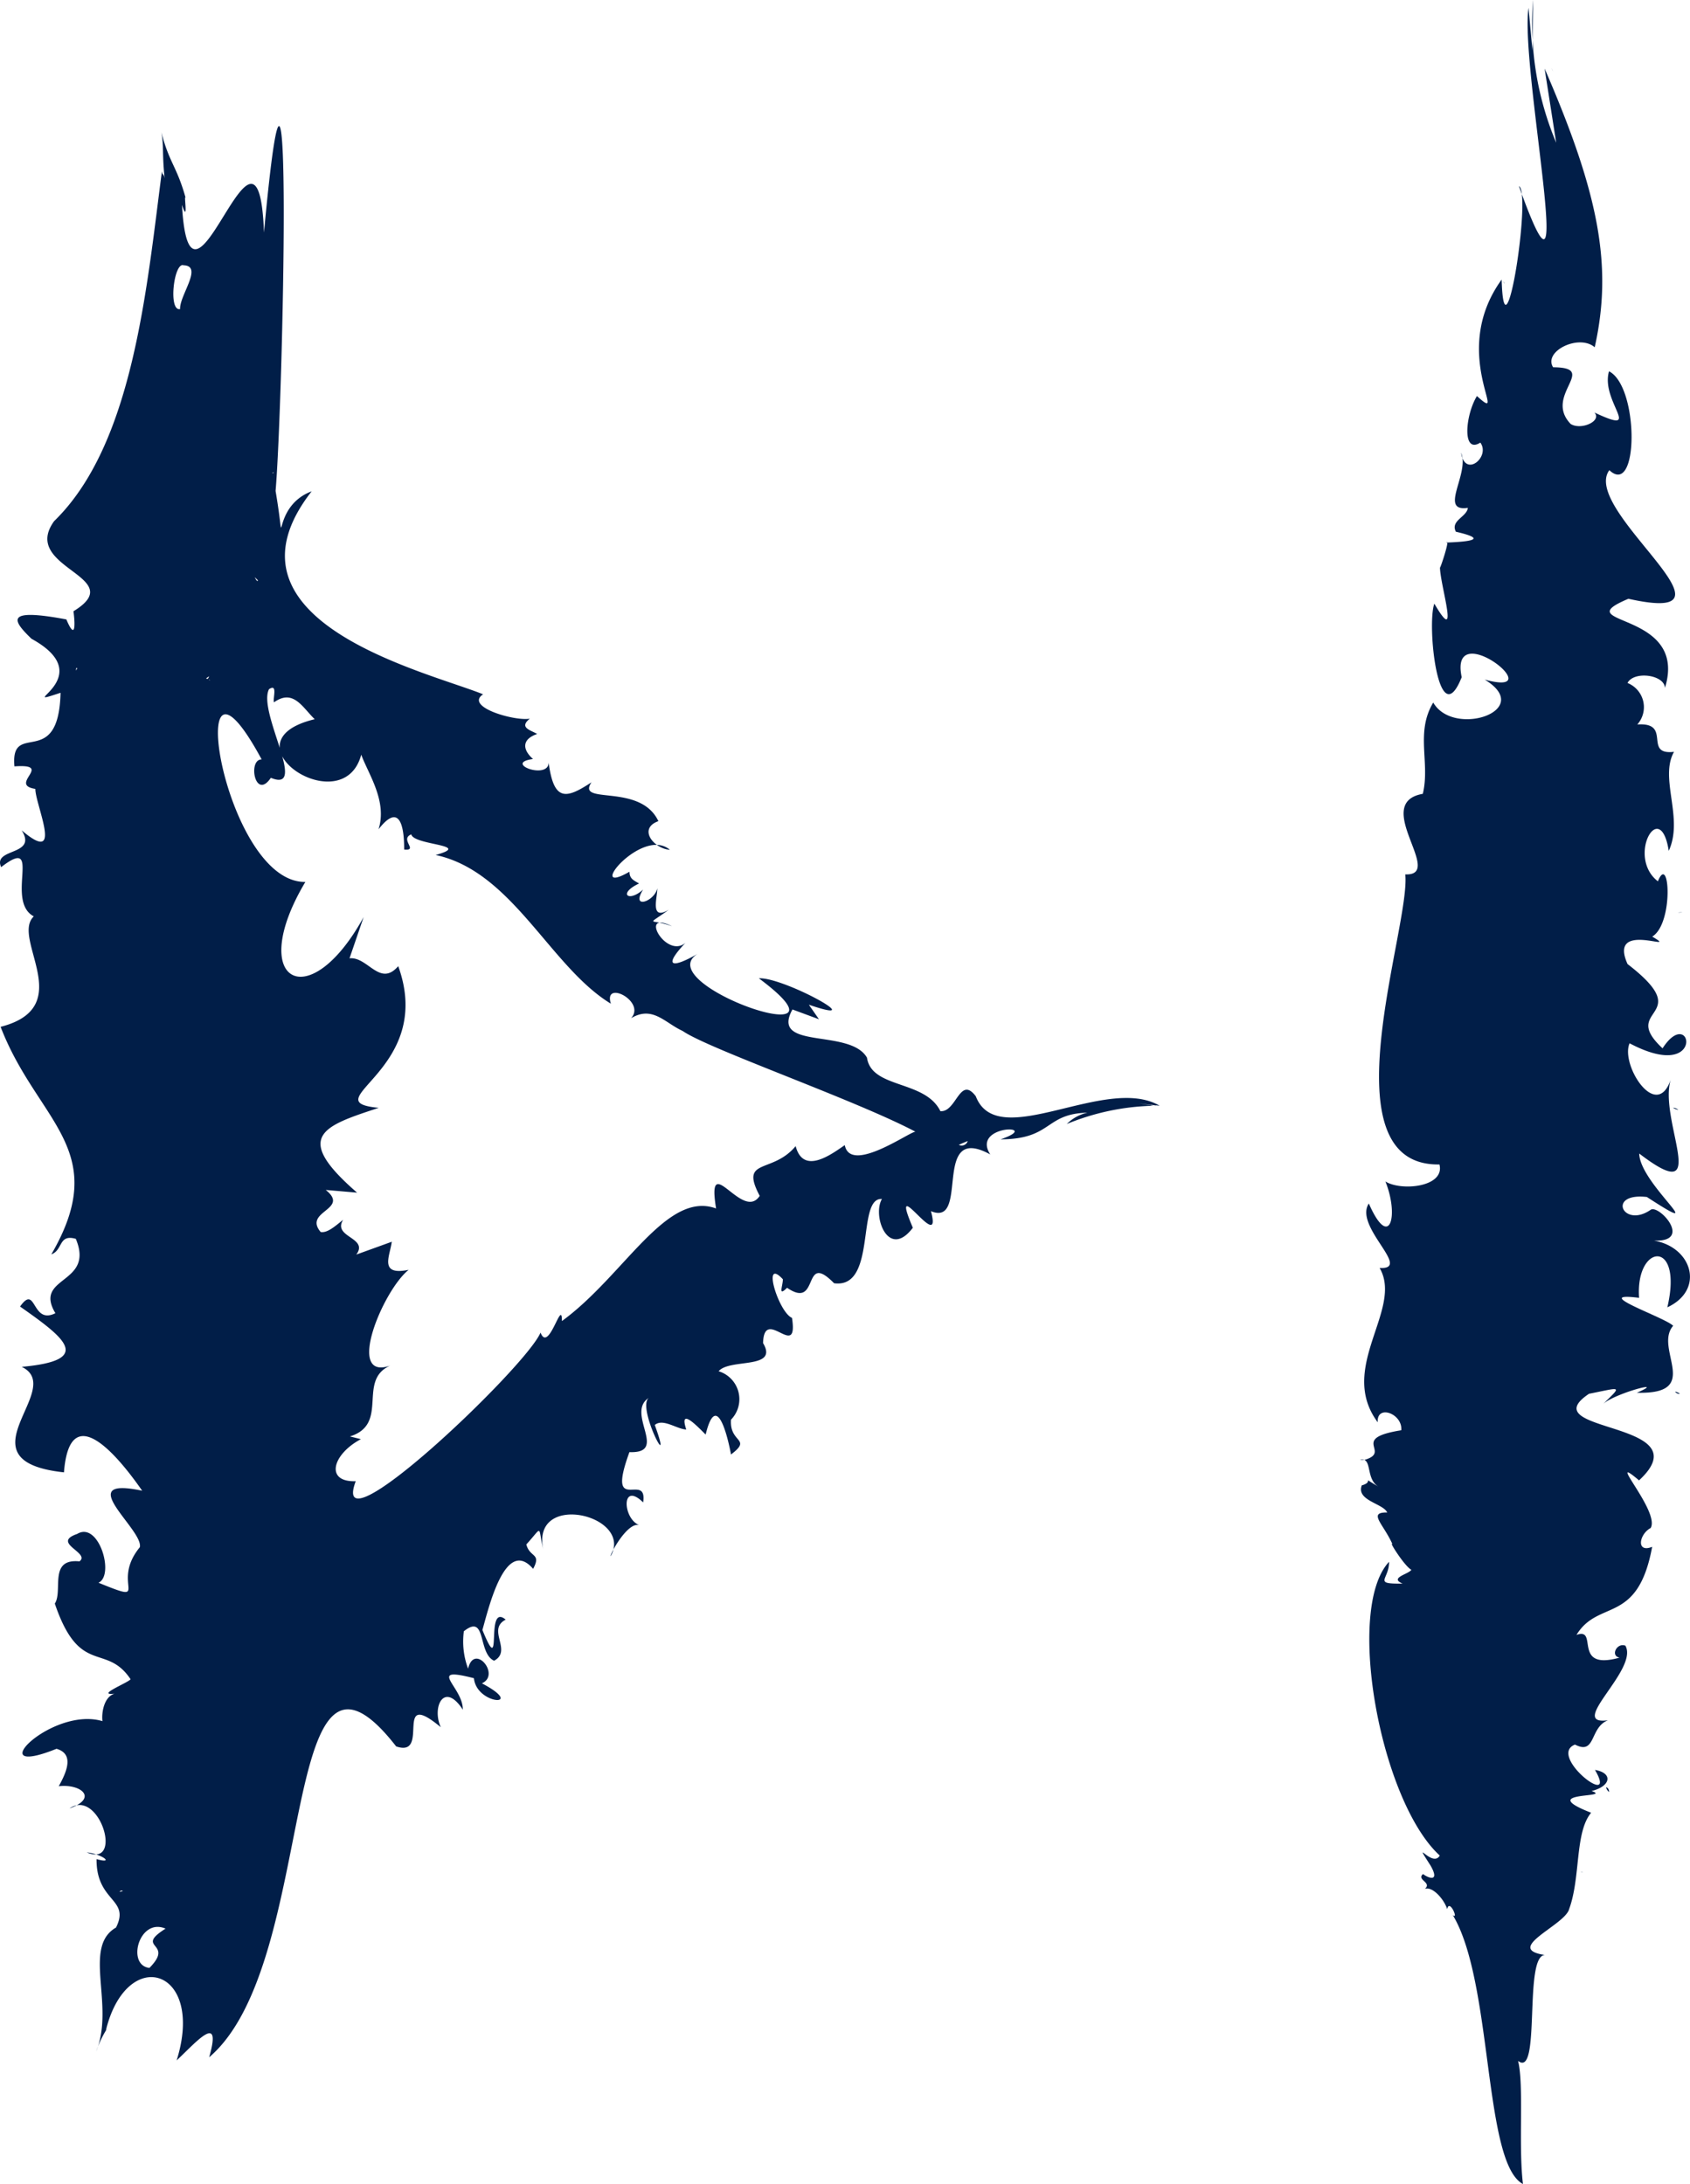 <svg id="Groupe_7490" data-name="Groupe 7490" xmlns="http://www.w3.org/2000/svg" xmlns:xlink="http://www.w3.org/1999/xlink" width="112.112" height="144.904" viewBox="0 0 112.112 144.904">
  <defs>
    <clipPath id="clip-path">
      <rect id="Rectangle_4164" data-name="Rectangle 4164" width="112.112" height="144.904" fill="#011e48"/>
    </clipPath>
  </defs>
  <g id="Groupe_7489" data-name="Groupe 7489" clip-path="url(#clip-path)">
    <path id="Tracé_7341" data-name="Tracé 7341" d="M76.282,71.666c.132,0,.282.031.422.05-.016-.007-.032-.011-.048-.019l.27.03c-3.584-2.091-10.746,3.145-12.194-.627-1.067-1.411-1.283,1.084-2.349.988-1.02-2.082-4.564-1.471-4.869-3.546-1.128-1.974-6.446-.471-4.944-3.2l1.758.65-.67-.965C57.97,66.5,52,63.188,50.342,63.275c7.162,5.334-7.37.4-4.054-1.626-1.664.955-2.363.917-.816-.729-1.288,1.107-3.159-2.253-.887-1.093-1.447-.563-1.781.047-.22-1.1-1.284.761-.742-.846-.76-1.42-.184.877-1.787,1.428-.94.078-.968.884-1.7.273-.271-.4-.329-.2-.636-.3-.635-.781-3.045,1.754.824-3.038,2.678-1.455-1.057-.071-2.141-1.4-.761-1.9-1.207-2.57-5.479-1.032-4.436-2.579-1.673,1.1-2.5,1.31-2.843-1.3-.029,1.163-3.047.021-1.038-.243-.742-.662-.712-1.328.277-1.661-.435-.261-1.232-.417-.488-1.017-.985.183-4.357-.78-3.1-1.616-3.676-1.493-18.124-4.811-11.374-13.465-2.863,1.06-1.568,4.842-2.392-.026.5-5.787,1.2-38.286-.77-17.143-.374-10.16-4.9,7.787-5.441-1.837.472,1.422.075-.981.257-.412-.588-2.145-1.1-2.359-1.624-4.407.17.874.047,1.484.22,3.068-.073-.38-.152-.174-.183-.476-1.024,7.86-1.919,18.123-7.151,23.211C1.31,36.1,8.657,36.61,4.874,38.923c.14,1.061.092,1.884-.472.542-4.121-.77-3.58.058-2.314,1.283C6.767,43.318.7,45.429,4.017,44.332,3.89,49.541.672,46.083.958,49.215c2.667-.189-.447,1.212,1.386,1.494,0,1.076,1.93,5.169-.907,2.748C2.517,55.173-.508,54.6.076,55.9c2.815-2.18.224,2.232,2.165,3.267-1.534,1.462,2.943,6.006-2.2,7.328,2.42,6.3,7.421,8.111,3.364,15.095.784-.283.466-1.366,1.624-1.03,1.277,3.047-2.846,2.45-1.354,4.933-1.595.8-1.252-1.991-2.344-.441,2.958,2.078,4.928,3.566.112,4,3.007,1.458-4.32,6.228,2.8,7,.4-5.13,3.815-.76,5.189,1.219-4.724-1,.1,2.587-.155,3.745-2.015,2.457.913,3.849-2.744,2.358,1.091-.487.022-4.107-1.412-3.237-1.75.6.9,1.25.152,1.82-2.076-.206-1.078,1.956-1.637,2.8,1.647,4.863,3.386,2.575,5.023,5.015-.053.2-2.668,1.216-.789.929-.932-.014-1.151,1.24-1.074,1.856-3.387-1.015-8.2,3.907-3.047,1.835,1.16.334.717,1.469.147,2.482,1.472-.17,2.632.786.719,1.472,1.975-1.365,3.616,3.965,1.14,2.919,1.007.1,1.884.788.65.445-.024,2.872,2.259,2.606,1.291,4.541-2.243,1.288-.067,5.139-1.312,8.211a6.9,6.9,0,0,1,.863-1.723l-.222.324c1.4-5.689,6.606-4.107,4.694,2,1.241-1.147,3.043-3.289,2.156-.206,7.373-6.277,4.444-30.85,12.405-20.624,2.337.795-.262-3.955,2.959-1.274-.606-1.34.226-3.066,1.463-1.163.026-1.509-2.481-2.913.737-2.087.174,1.806,3.533,1.924.529.339,1.269-.558-.514-2.708-.915-.971a5.133,5.133,0,0,1-.282-2.482c1.528-1.221.9,1.453,2.007,1.955,1.238-.671-.515-2.055.768-2.728-1.417-1.189-.138,4.134-1.544.684.393-1.35,1.5-6.222,3.365-4.053.566-1.053-.225-.733-.451-1.62,1.122-1.224.749-1.263,1.119.318-.8-3.874,6.01-2.267,4.477.465-.065-.112,1.12-2.305,1.9-2.062-1.1-.41-1.225-2.955.255-1.508.307-2.117-2.487.973-.912-3.336,2.659.1-.334-2.628,1.327-3.626-.951.509,1.682,5.477.355,1.825.545-.46,1.453.275,2.088.3-.518-1.566.815-.122,1.287.334.723-2.969,1.467.166,1.682,1.323,1.424-1.084-.117-.737,0-2.31a1.939,1.939,0,0,0-.821-3.212c.724-.872,4-.092,2.948-1.867.067-2.509,2.364,1.232,1.919-1.673-.9-.38-2.03-4.093-.606-2.563,0,.446-.344,1.191.278.565,2.2,1.508.965-2.5,3.119-.3,2.873.386,1.457-5.714,3.175-5.59-.66,1.125.426,4.052,2.051,1.908-1.7-3.982,2.025,1.948,1.2-1.1,2.625,1.083-.012-5.926,3.935-3.764-1.315-2.021,3.591-1.986.679-1,3.462-.015,2.91-1.7,5.77-1.77a2.766,2.766,0,0,0-1.369.75,16.02,16.02,0,0,1,5.739-1.209l-.961-.163.832.119a.832.832,0,0,1-.1,0m-71.2-28.9c-.081.164-.011-.081-.025-.1.1,0,.062.039.025.1m2.841,81.09c.077-.083.152-.109.226-.039Zm1.989,5.052c-1.539-.173-.688-3.36,1.07-2.606-2.114,1.34.642.878-1.07,2.606M11.947,18.877c-.8.166-.409-3.145.231-2.905,1.319.037-.279,2-.231,2.905m6.212,10.83-.065.072c-.024-.062.01-.071.065-.072m-1.051,7.159c-.019.157-.176-.112-.2-.2.065.071.128.139.2.2m-3.427,6.505a1.675,1.675,0,0,1,.206-.132c-.052.068-.1.256-.206.132m.158.093c.031.011.087,0,.081.047l-.081-.047m46.911,30c-.135-.211-4.32,2.881-4.709.878-.843.575-2.746,2.026-3.258.066-1.555,1.872-3.734.747-2.385,3.3-1.143,1.76-3.548-3.171-2.894.837-3.31-1.214-6.1,4.464-10.228,7.47.011-1.6-.873,2.182-1.417.764-.971,2.309-14.115,14.808-12.26,9.86-2.056.073-1.555-1.784.344-2.79l-.729-.18c2.65-.825.452-3.719,2.673-4.7-3,1.055-.483-5,1.225-6.355-2,.414-1.237-.93-1.122-1.861l-2.354.851c.846-1.144-1.6-1.133-.872-2.31-.5.4-1.048.9-1.493.811-1.178-1.4,1.976-1.473.34-2.789l2.078.18c-4.307-3.739-2.283-4.408,1.437-5.627-4.484-.432,3.8-2.469,1.292-9.4-1.22,1.419-2.015-.646-3.231-.52l.935-2.734c-3.652,6.654-7.8,4.263-3.864-2.334-5.505.083-8.285-18.112-2.9-8.127-.939-.007-.432,2.76.61,1.22,2.515,1.035-.9-4.371-.123-5.878.606-.412.234.638.333.868,1.286-.912,1.888.342,2.7,1.122-6.215,1.493,1.873,6.9,3.087,2.353.458,1.267,1.742,3.073,1.147,4.95,1.383-1.781,1.705-.252,1.7,1.342.979.1-.325-.678.471-1.006.163.743,4.153.671,1.614,1.369,5.1,1.086,7.595,7.417,11.628,9.866-.519-1.625,2.354-.15,1.34.963,1.432-.855,2.236.307,3.421.845,1.684,1.183,11.5,4.592,15.46,6.694m2.861.863c.193-.093.393-.171.59-.253a.42.42,0,0,1-.59.253" transform="translate(0 1.629)" fill="#011e48"/>
    <path id="Tracé_7342" data-name="Tracé 7342" d="M81.738.849c.007.123.016.246.024.368,0-.034,0-.134-.024-.368" transform="translate(19.794 0.206)" fill="#011e48"/>
    <path id="Tracé_7343" data-name="Tracé 7343" d="M81.752.589l0-.031a.108.108,0,0,0,0,.031" transform="translate(19.796 0.135)" fill="#011e48"/>
    <path id="Tracé_7344" data-name="Tracé 7344" d="M85.777,95.454a.478.478,0,0,0,.2.317c-.014-.2-.094-.284-.2-.317" transform="translate(20.772 23.115)" fill="#011e48"/>
    <path id="Tracé_7345" data-name="Tracé 7345" d="M72.632,77.966c.109.009.2.015.286.015a.445.445,0,0,0-.286-.015" transform="translate(17.589 18.877)" fill="#011e48"/>
    <path id="Tracé_7346" data-name="Tracé 7346" d="M81.974,4.349l0-.168c-.042-.034-.031.128,0,.168" transform="translate(19.845 1.011)" fill="#011e48"/>
    <path id="Tracé_7347" data-name="Tracé 7347" d="M84.413,99.972a.706.706,0,0,0,.168.045.721.721,0,0,0-.168-.045" transform="translate(20.442 24.209)" fill="#011e48"/>
    <path id="Tracé_7348" data-name="Tracé 7348" d="M80.307,15.031a.729.729,0,0,1,.032.157.2.2,0,0,0-.032-.157" transform="translate(19.447 3.64)" fill="#011e48"/>
    <path id="Tracé_7349" data-name="Tracé 7349" d="M89.777,74.467a.746.746,0,0,0-.318-.14.323.323,0,0,0,.318.14" transform="translate(21.663 17.999)" fill="#011e48"/>
    <path id="Tracé_7350" data-name="Tracé 7350" d="M90.994,92.4c4.408.116,1.089-2.928,2.4-4.442-.493-.538-5.646-2.278-2.259-1.856-.26-3.6,2.949-3.95,1.874.63,2.5-1.158,1.652-4-.893-4.426,2.65.108.287-2.469-.229-2.033-1.821,1.24-2.919-1.17-.234-.86,4.514,2.935-.487-.873-.508-2.883,4.918,3.767,1.2-2.281,2.109-4.97-.935,2.915-3.381-.923-2.749-2.344,5.126,2.709,4.119-2.662,2.187.334-2.938-2.738,2.355-1.986-2.323-5.592-1.344-2.982,3.623-.665,1.637-1.82,1.437-.87,1.153-5.616.376-3.668-2.1-1.624.159-5.621.72-2.022,1.009-2.176-.641-4.813.35-6.569-2.078.241-.093-1.973-2.435-1.815a1.727,1.727,0,0,0-.652-2.753c.431-.82,2.459-.549,2.484.332,1.606-5.208-6.7-4.115-2.423-5.918,8.427,1.877-3.221-5.882-1.265-8.531,1.963,1.838,1.974-5.552-.021-6.561-.59,2.017,2.39,4.309-.97,2.734.525.558-.882,1.2-1.576.759-1.832-1.915,1.924-3.745-1.164-3.76-.663-1.074,1.73-2.226,2.76-1.327,1.2-5.364.3-10.15-3.323-18.49l.768,4.92A20.39,20.39,0,0,1,84.1,0q-.019,1.681-.039,3.363L83.8.52c-.588,3.96,3.4,23.134-.635,11.829.852.442-.974,12.121-1.149,6.2-3.551,4.907.614,9.77-1.638,7.726-.768,1.248-1.007,3.877.226,3.089.684.947-1.019,2.368-1.277.673.58,1.389-1.509,3.943.448,3.657-.065.606-1.176.838-.794,1.583,2.486.574.4.674-.631.72.279-.322-.427,1.807-.425,1.652.026,1.241,1.345,5.344-.373,2.4-.509,1.4.263,8.777,1.815,4.878-.872-4.139,6.11,1.415,1.525.159,3.374,2.048-2.064,3.874-3.413,1.522-1.2,2-.194,3.995-.692,6.057-3.454.609,1.508,5.454-1.164,5.345.376,3.451-5.41,19.381,2.268,19.244.379,1.508-2.544,1.783-3.585,1.129.923,2.288.272,4.6-1.1,1.461-1.014,1.534,2.923,4.4.715,4.276,1.595,2.744-2.83,6.61-.124,10.24-.088-1.215,1.667-.574,1.56.528-3.486.556-.589,1.431-2.447,1.969.451.191.168,1.353.963,1.787-1.308-.74-.229-.347-1.134-.1-.386,1.011,1.425,1.2,1.686,1.8-1.306-.022-.257.742.356,2.119-.324-.338.783,1.442,1.247,1.682-.164.288-1.5.532-.581.915-2.017.035-.883-.257-.9-1.443-2.93,3.132-.561,15.9,3.365,19.486-.492.862-1.891-1.339-.6.684.633,1.122-.185.8-.509.544-.462.385.624.552.118.986.511-.193,1.286.7,1.484,1.345.135-.743.79.759.368.386,2.689,4.456,2.014,16.452,4.658,17.847-.313-2.57.077-6.557-.324-8.168,1.532,1.189.352-6.985,1.779-7.026-2.791-.415,1.343-1.978,1.609-3.049.773-2.117.365-5.077,1.458-6.388-3.735-1.458,1.5-.951.029-1.441,1.294-.318,1.431-1.2.226-1.4,1.589,2.724-3.192-.951-1.325-1.682,1.4.725.959-1.143,2.187-1.612-2.776.371,2.055-3.364,1.156-4.949-.57-.22-1.012.683-.386.792-3.2.9-1.354-2.05-2.859-1.507,1.466-2.4,4.061-.635,5.021-5.843-1.093.431-.856-.851-.1-1.248.648-1.093-3.089-5.119-.771-3.161,4.3-3.979-7.244-3.117-3.318-5.745,2.122-.416,2.258-.6.909.7.728-.717,4.38-1.682,2.274-.773" transform="translate(17.6 0)" fill="#011e48"/>
    <path id="Tracé_7351" data-name="Tracé 7351" d="M81.97,4.319c0,.034,0,.066,0,.1.014-.041.026-.082.039-.12-.012.039-.024.039-.035.021" transform="translate(19.849 1.041)" fill="#011e48"/>
    <path id="Tracé_7352" data-name="Tracé 7352" d="M89.7,59.3a.6.6,0,0,0-.352-.137.839.839,0,0,0,.352.137" transform="translate(21.636 14.328)" fill="#011e48"/>
    <path id="Tracé_7353" data-name="Tracé 7353" d="M89.91,48.721c-.1.014-.2.016-.3.022a.8.8,0,0,0,.3-.022" transform="translate(21.701 11.798)" fill="#011e48"/>
    <path id="Tracé_7354" data-name="Tracé 7354" d="M82.861,3.633l.1.234a1.9,1.9,0,0,0-.1-.234" transform="translate(20.066 0.88)" fill="#011e48"/>
  </g>
</svg>
